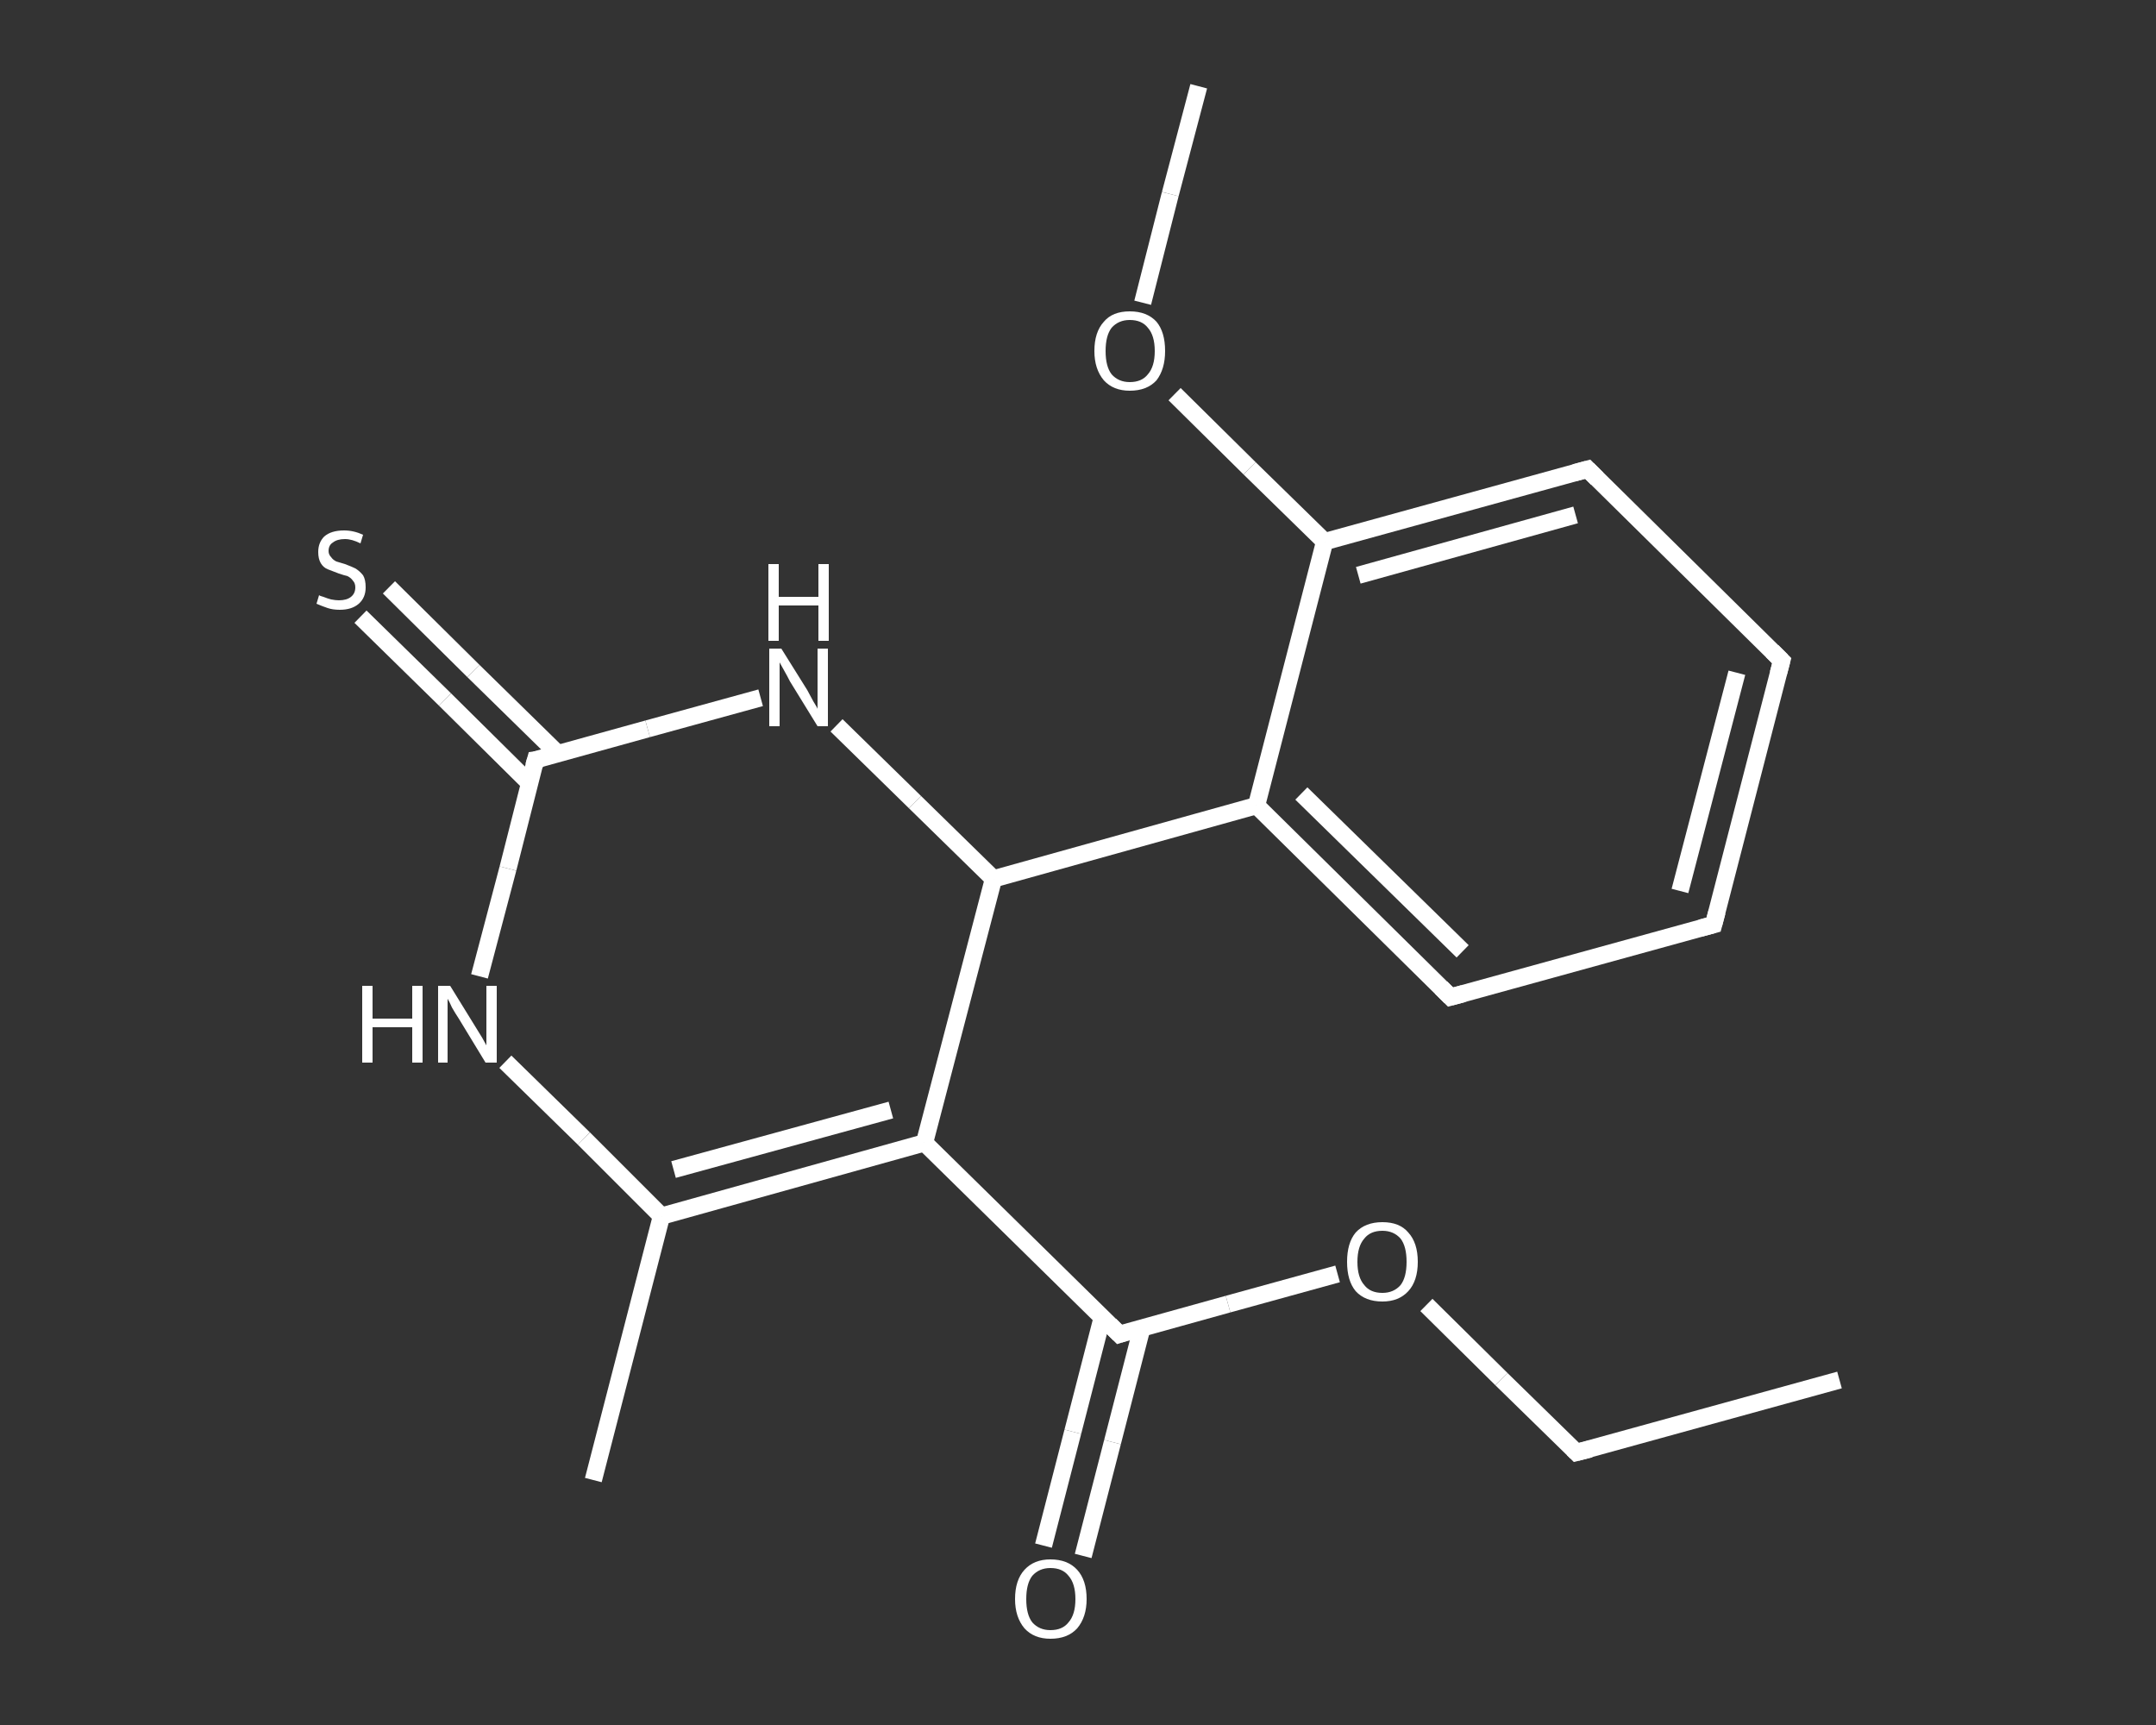 <?xml version='1.0' encoding='iso-8859-1'?>
<svg version='1.1' baseProfile='full'
              xmlns='http://www.w3.org/2000/svg'
                      xmlns:rdkit='http://www.rdkit.org/xml'
                      xmlns:xlink='http://www.w3.org/1999/xlink'
                  xml:space='preserve'
width='250px' height='200px' viewBox='0 0 250 200'>
<rect x="0" y="0" width="250" height="200" fill="#333333" stroke="none"/>
<!-- END OF HEADER -->
<rect style='opacity:1.0;fill:transparent;stroke:none' width='250.0' height='200.0' x='0.0' y='0.0'> </rect>
<path class='bond-0 atom-0 atom-1' d='M 213.3,160.0 L 182.8,168.4' style='fill:none;fill-rule:evenodd;stroke:#FFFFFF;stroke-width:2.0px;stroke-linecap:butt;stroke-linejoin:miter;stroke-opacity:1' />
<path class='bond-1 atom-1 atom-2' d='M 182.8,168.4 L 174.1,159.9' style='fill:none;fill-rule:evenodd;stroke:#FFFFFF;stroke-width:2.0px;stroke-linecap:butt;stroke-linejoin:miter;stroke-opacity:1' />
<path class='bond-1 atom-1 atom-2' d='M 174.1,159.9 L 165.4,151.3' style='fill:none;fill-rule:evenodd;stroke:#FFFFFF;stroke-width:2.0px;stroke-linecap:butt;stroke-linejoin:miter;stroke-opacity:1' />
<path class='bond-2 atom-2 atom-3' d='M 155.1,147.7 L 142.4,151.2' style='fill:none;fill-rule:evenodd;stroke:#FFFFFF;stroke-width:2.0px;stroke-linecap:butt;stroke-linejoin:miter;stroke-opacity:1' />
<path class='bond-2 atom-2 atom-3' d='M 142.4,151.2 L 129.8,154.7' style='fill:none;fill-rule:evenodd;stroke:#FFFFFF;stroke-width:2.0px;stroke-linecap:butt;stroke-linejoin:miter;stroke-opacity:1' />
<path class='bond-3 atom-3 atom-4' d='M 127.8,152.8 L 124.4,166.0' style='fill:none;fill-rule:evenodd;stroke:#FFFFFF;stroke-width:2.0px;stroke-linecap:butt;stroke-linejoin:miter;stroke-opacity:1' />
<path class='bond-3 atom-3 atom-4' d='M 124.4,166.0 L 121.0,179.2' style='fill:none;fill-rule:evenodd;stroke:#FFFFFF;stroke-width:2.0px;stroke-linecap:butt;stroke-linejoin:miter;stroke-opacity:1' />
<path class='bond-3 atom-3 atom-4' d='M 132.4,154.0 L 129.0,167.2' style='fill:none;fill-rule:evenodd;stroke:#FFFFFF;stroke-width:2.0px;stroke-linecap:butt;stroke-linejoin:miter;stroke-opacity:1' />
<path class='bond-3 atom-3 atom-4' d='M 129.0,167.2 L 125.6,180.4' style='fill:none;fill-rule:evenodd;stroke:#FFFFFF;stroke-width:2.0px;stroke-linecap:butt;stroke-linejoin:miter;stroke-opacity:1' />
<path class='bond-4 atom-3 atom-5' d='M 129.8,154.7 L 107.2,132.5' style='fill:none;fill-rule:evenodd;stroke:#FFFFFF;stroke-width:2.0px;stroke-linecap:butt;stroke-linejoin:miter;stroke-opacity:1' />
<path class='bond-5 atom-5 atom-6' d='M 107.2,132.5 L 76.7,141.0' style='fill:none;fill-rule:evenodd;stroke:#FFFFFF;stroke-width:2.0px;stroke-linecap:butt;stroke-linejoin:miter;stroke-opacity:1' />
<path class='bond-5 atom-5 atom-6' d='M 103.3,128.7 L 78.1,135.6' style='fill:none;fill-rule:evenodd;stroke:#FFFFFF;stroke-width:2.0px;stroke-linecap:butt;stroke-linejoin:miter;stroke-opacity:1' />
<path class='bond-6 atom-6 atom-7' d='M 76.7,141.0 L 68.8,171.6' style='fill:none;fill-rule:evenodd;stroke:#FFFFFF;stroke-width:2.0px;stroke-linecap:butt;stroke-linejoin:miter;stroke-opacity:1' />
<path class='bond-7 atom-6 atom-8' d='M 76.7,141.0 L 67.7,132.0' style='fill:none;fill-rule:evenodd;stroke:#FFFFFF;stroke-width:2.0px;stroke-linecap:butt;stroke-linejoin:miter;stroke-opacity:1' />
<path class='bond-7 atom-6 atom-8' d='M 67.7,132.0 L 58.6,123.1' style='fill:none;fill-rule:evenodd;stroke:#FFFFFF;stroke-width:2.0px;stroke-linecap:butt;stroke-linejoin:miter;stroke-opacity:1' />
<path class='bond-8 atom-8 atom-9' d='M 55.6,113.2 L 58.9,100.7' style='fill:none;fill-rule:evenodd;stroke:#FFFFFF;stroke-width:2.0px;stroke-linecap:butt;stroke-linejoin:miter;stroke-opacity:1' />
<path class='bond-8 atom-8 atom-9' d='M 58.9,100.7 L 62.1,88.1' style='fill:none;fill-rule:evenodd;stroke:#FFFFFF;stroke-width:2.0px;stroke-linecap:butt;stroke-linejoin:miter;stroke-opacity:1' />
<path class='bond-9 atom-9 atom-10' d='M 64.7,87.4 L 54.9,77.8' style='fill:none;fill-rule:evenodd;stroke:#FFFFFF;stroke-width:2.0px;stroke-linecap:butt;stroke-linejoin:miter;stroke-opacity:1' />
<path class='bond-9 atom-9 atom-10' d='M 54.9,77.8 L 45.1,68.1' style='fill:none;fill-rule:evenodd;stroke:#FFFFFF;stroke-width:2.0px;stroke-linecap:butt;stroke-linejoin:miter;stroke-opacity:1' />
<path class='bond-9 atom-9 atom-10' d='M 61.4,90.8 L 51.6,81.1' style='fill:none;fill-rule:evenodd;stroke:#FFFFFF;stroke-width:2.0px;stroke-linecap:butt;stroke-linejoin:miter;stroke-opacity:1' />
<path class='bond-9 atom-9 atom-10' d='M 51.6,81.1 L 41.8,71.5' style='fill:none;fill-rule:evenodd;stroke:#FFFFFF;stroke-width:2.0px;stroke-linecap:butt;stroke-linejoin:miter;stroke-opacity:1' />
<path class='bond-10 atom-9 atom-11' d='M 62.1,88.1 L 75.1,84.5' style='fill:none;fill-rule:evenodd;stroke:#FFFFFF;stroke-width:2.0px;stroke-linecap:butt;stroke-linejoin:miter;stroke-opacity:1' />
<path class='bond-10 atom-9 atom-11' d='M 75.1,84.5 L 88.2,80.9' style='fill:none;fill-rule:evenodd;stroke:#FFFFFF;stroke-width:2.0px;stroke-linecap:butt;stroke-linejoin:miter;stroke-opacity:1' />
<path class='bond-11 atom-11 atom-12' d='M 97.0,84.1 L 106.1,93.0' style='fill:none;fill-rule:evenodd;stroke:#FFFFFF;stroke-width:2.0px;stroke-linecap:butt;stroke-linejoin:miter;stroke-opacity:1' />
<path class='bond-11 atom-11 atom-12' d='M 106.1,93.0 L 115.2,101.9' style='fill:none;fill-rule:evenodd;stroke:#FFFFFF;stroke-width:2.0px;stroke-linecap:butt;stroke-linejoin:miter;stroke-opacity:1' />
<path class='bond-12 atom-12 atom-13' d='M 115.2,101.9 L 145.7,93.4' style='fill:none;fill-rule:evenodd;stroke:#FFFFFF;stroke-width:2.0px;stroke-linecap:butt;stroke-linejoin:miter;stroke-opacity:1' />
<path class='bond-13 atom-13 atom-14' d='M 145.7,93.4 L 168.2,115.6' style='fill:none;fill-rule:evenodd;stroke:#FFFFFF;stroke-width:2.0px;stroke-linecap:butt;stroke-linejoin:miter;stroke-opacity:1' />
<path class='bond-13 atom-13 atom-14' d='M 150.9,92.0 L 169.6,110.3' style='fill:none;fill-rule:evenodd;stroke:#FFFFFF;stroke-width:2.0px;stroke-linecap:butt;stroke-linejoin:miter;stroke-opacity:1' />
<path class='bond-14 atom-14 atom-15' d='M 168.2,115.6 L 198.7,107.2' style='fill:none;fill-rule:evenodd;stroke:#FFFFFF;stroke-width:2.0px;stroke-linecap:butt;stroke-linejoin:miter;stroke-opacity:1' />
<path class='bond-15 atom-15 atom-16' d='M 198.7,107.2 L 206.6,76.6' style='fill:none;fill-rule:evenodd;stroke:#FFFFFF;stroke-width:2.0px;stroke-linecap:butt;stroke-linejoin:miter;stroke-opacity:1' />
<path class='bond-15 atom-15 atom-16' d='M 194.8,103.3 L 201.4,78.0' style='fill:none;fill-rule:evenodd;stroke:#FFFFFF;stroke-width:2.0px;stroke-linecap:butt;stroke-linejoin:miter;stroke-opacity:1' />
<path class='bond-16 atom-16 atom-17' d='M 206.6,76.6 L 184.1,54.4' style='fill:none;fill-rule:evenodd;stroke:#FFFFFF;stroke-width:2.0px;stroke-linecap:butt;stroke-linejoin:miter;stroke-opacity:1' />
<path class='bond-17 atom-17 atom-18' d='M 184.1,54.4 L 153.6,62.8' style='fill:none;fill-rule:evenodd;stroke:#FFFFFF;stroke-width:2.0px;stroke-linecap:butt;stroke-linejoin:miter;stroke-opacity:1' />
<path class='bond-17 atom-17 atom-18' d='M 182.7,59.7 L 157.5,66.7' style='fill:none;fill-rule:evenodd;stroke:#FFFFFF;stroke-width:2.0px;stroke-linecap:butt;stroke-linejoin:miter;stroke-opacity:1' />
<path class='bond-18 atom-18 atom-19' d='M 153.6,62.8 L 144.9,54.3' style='fill:none;fill-rule:evenodd;stroke:#FFFFFF;stroke-width:2.0px;stroke-linecap:butt;stroke-linejoin:miter;stroke-opacity:1' />
<path class='bond-18 atom-18 atom-19' d='M 144.9,54.3 L 136.2,45.7' style='fill:none;fill-rule:evenodd;stroke:#FFFFFF;stroke-width:2.0px;stroke-linecap:butt;stroke-linejoin:miter;stroke-opacity:1' />
<path class='bond-19 atom-19 atom-20' d='M 132.5,35.1 L 135.7,22.5' style='fill:none;fill-rule:evenodd;stroke:#FFFFFF;stroke-width:2.0px;stroke-linecap:butt;stroke-linejoin:miter;stroke-opacity:1' />
<path class='bond-19 atom-19 atom-20' d='M 135.7,22.5 L 139.0,10.0' style='fill:none;fill-rule:evenodd;stroke:#FFFFFF;stroke-width:2.0px;stroke-linecap:butt;stroke-linejoin:miter;stroke-opacity:1' />
<path class='bond-20 atom-12 atom-5' d='M 115.2,101.9 L 107.2,132.5' style='fill:none;fill-rule:evenodd;stroke:#FFFFFF;stroke-width:2.0px;stroke-linecap:butt;stroke-linejoin:miter;stroke-opacity:1' />
<path class='bond-21 atom-18 atom-13' d='M 153.6,62.8 L 145.7,93.4' style='fill:none;fill-rule:evenodd;stroke:#FFFFFF;stroke-width:2.0px;stroke-linecap:butt;stroke-linejoin:miter;stroke-opacity:1' />
<path d='M 184.4,168.0 L 182.8,168.4 L 182.4,168.0' style='fill:none;stroke:#FFFFFF;stroke-width:2.0px;stroke-linecap:butt;stroke-linejoin:miter;stroke-opacity:1;' />
<path d='M 130.4,154.5 L 129.8,154.7 L 128.7,153.6' style='fill:none;stroke:#FFFFFF;stroke-width:2.0px;stroke-linecap:butt;stroke-linejoin:miter;stroke-opacity:1;' />
<path d='M 61.9,88.8 L 62.1,88.1 L 62.8,88.0' style='fill:none;stroke:#FFFFFF;stroke-width:2.0px;stroke-linecap:butt;stroke-linejoin:miter;stroke-opacity:1;' />
<path d='M 167.1,114.5 L 168.2,115.6 L 169.7,115.2' style='fill:none;stroke:#FFFFFF;stroke-width:2.0px;stroke-linecap:butt;stroke-linejoin:miter;stroke-opacity:1;' />
<path d='M 197.2,107.6 L 198.7,107.2 L 199.1,105.7' style='fill:none;stroke:#FFFFFF;stroke-width:2.0px;stroke-linecap:butt;stroke-linejoin:miter;stroke-opacity:1;' />
<path d='M 206.2,78.1 L 206.6,76.6 L 205.5,75.5' style='fill:none;stroke:#FFFFFF;stroke-width:2.0px;stroke-linecap:butt;stroke-linejoin:miter;stroke-opacity:1;' />
<path d='M 185.2,55.5 L 184.1,54.4 L 182.6,54.8' style='fill:none;stroke:#FFFFFF;stroke-width:2.0px;stroke-linecap:butt;stroke-linejoin:miter;stroke-opacity:1;' />
<path class='atom-2' d='M 156.2 146.3
Q 156.2 144.1, 157.2 142.9
Q 158.3 141.7, 160.3 141.7
Q 162.3 141.7, 163.3 142.9
Q 164.4 144.1, 164.4 146.3
Q 164.4 148.5, 163.3 149.7
Q 162.2 150.9, 160.3 150.9
Q 158.3 150.9, 157.2 149.7
Q 156.2 148.5, 156.2 146.3
M 160.3 149.9
Q 161.6 149.9, 162.4 149.0
Q 163.1 148.1, 163.1 146.3
Q 163.1 144.5, 162.4 143.6
Q 161.6 142.7, 160.3 142.7
Q 158.9 142.7, 158.2 143.6
Q 157.4 144.5, 157.4 146.3
Q 157.4 148.1, 158.2 149.0
Q 158.9 149.9, 160.3 149.9
' fill='#FFFFFF'/>
<path class='atom-4' d='M 117.7 185.4
Q 117.7 183.2, 118.8 182.0
Q 119.9 180.8, 121.8 180.8
Q 123.8 180.8, 124.9 182.0
Q 126.0 183.2, 126.0 185.4
Q 126.0 187.5, 124.9 188.8
Q 123.8 190.0, 121.8 190.0
Q 119.9 190.0, 118.8 188.8
Q 117.7 187.5, 117.7 185.4
M 121.8 189.0
Q 123.2 189.0, 123.9 188.1
Q 124.7 187.2, 124.7 185.4
Q 124.7 183.6, 123.9 182.7
Q 123.2 181.8, 121.8 181.8
Q 120.5 181.8, 119.7 182.7
Q 119.0 183.6, 119.0 185.4
Q 119.0 187.2, 119.7 188.1
Q 120.5 189.0, 121.8 189.0
' fill='#FFFFFF'/>
<path class='atom-8' d='M 42.0 114.3
L 43.2 114.3
L 43.2 118.1
L 47.8 118.1
L 47.8 114.3
L 49.0 114.3
L 49.0 123.2
L 47.8 123.2
L 47.8 119.1
L 43.2 119.1
L 43.2 123.2
L 42.0 123.2
L 42.0 114.3
' fill='#FFFFFF'/>
<path class='atom-8' d='M 52.2 114.3
L 55.1 119.0
Q 55.4 119.5, 55.9 120.3
Q 56.4 121.2, 56.4 121.2
L 56.4 114.3
L 57.6 114.3
L 57.6 123.2
L 56.3 123.2
L 53.2 118.1
Q 52.8 117.5, 52.4 116.8
Q 52.1 116.1, 51.9 115.8
L 51.9 123.2
L 50.8 123.2
L 50.8 114.3
L 52.2 114.3
' fill='#FFFFFF'/>
<path class='atom-10' d='M 37.0 69.0
Q 37.1 69.1, 37.5 69.2
Q 38.0 69.4, 38.4 69.5
Q 38.9 69.6, 39.3 69.6
Q 40.2 69.6, 40.7 69.2
Q 41.2 68.8, 41.2 68.1
Q 41.2 67.6, 40.9 67.3
Q 40.7 67.0, 40.3 66.8
Q 39.9 66.7, 39.3 66.5
Q 38.5 66.2, 38.0 66.0
Q 37.5 65.8, 37.2 65.3
Q 36.9 64.8, 36.9 64.0
Q 36.9 62.9, 37.6 62.2
Q 38.4 61.5, 39.9 61.5
Q 41.0 61.5, 42.1 62.0
L 41.8 63.0
Q 40.8 62.5, 40.0 62.5
Q 39.1 62.5, 38.6 62.9
Q 38.1 63.2, 38.1 63.9
Q 38.1 64.3, 38.4 64.6
Q 38.6 64.9, 39.0 65.1
Q 39.3 65.2, 40.0 65.4
Q 40.8 65.7, 41.2 65.9
Q 41.7 66.2, 42.1 66.7
Q 42.4 67.2, 42.4 68.1
Q 42.4 69.3, 41.6 70.0
Q 40.8 70.7, 39.4 70.7
Q 38.6 70.7, 38.0 70.5
Q 37.4 70.3, 36.7 70.0
L 37.0 69.0
' fill='#FFFFFF'/>
<path class='atom-11' d='M 90.6 75.2
L 93.6 80.0
Q 93.8 80.4, 94.3 81.3
Q 94.8 82.1, 94.8 82.2
L 94.8 75.2
L 96.0 75.2
L 96.0 84.2
L 94.8 84.2
L 91.6 79.0
Q 91.3 78.4, 90.9 77.7
Q 90.5 77.0, 90.4 76.8
L 90.4 84.2
L 89.2 84.2
L 89.2 75.2
L 90.6 75.2
' fill='#FFFFFF'/>
<path class='atom-11' d='M 89.1 65.4
L 90.3 65.4
L 90.3 69.2
L 94.9 69.2
L 94.9 65.4
L 96.1 65.4
L 96.1 74.3
L 94.9 74.3
L 94.9 70.2
L 90.3 70.2
L 90.3 74.3
L 89.1 74.3
L 89.1 65.4
' fill='#FFFFFF'/>
<path class='atom-19' d='M 126.9 40.7
Q 126.9 38.5, 128.0 37.3
Q 129.0 36.1, 131.0 36.1
Q 133.0 36.1, 134.1 37.3
Q 135.1 38.5, 135.1 40.7
Q 135.1 42.8, 134.1 44.1
Q 133.0 45.3, 131.0 45.3
Q 129.1 45.3, 128.0 44.1
Q 126.9 42.8, 126.9 40.7
M 131.0 44.3
Q 132.4 44.3, 133.1 43.4
Q 133.9 42.5, 133.9 40.7
Q 133.9 38.9, 133.1 38.0
Q 132.4 37.1, 131.0 37.1
Q 129.7 37.1, 128.9 38.0
Q 128.2 38.9, 128.2 40.7
Q 128.2 42.5, 128.9 43.4
Q 129.7 44.3, 131.0 44.3
' fill='#FFFFFF'/>
</svg>
